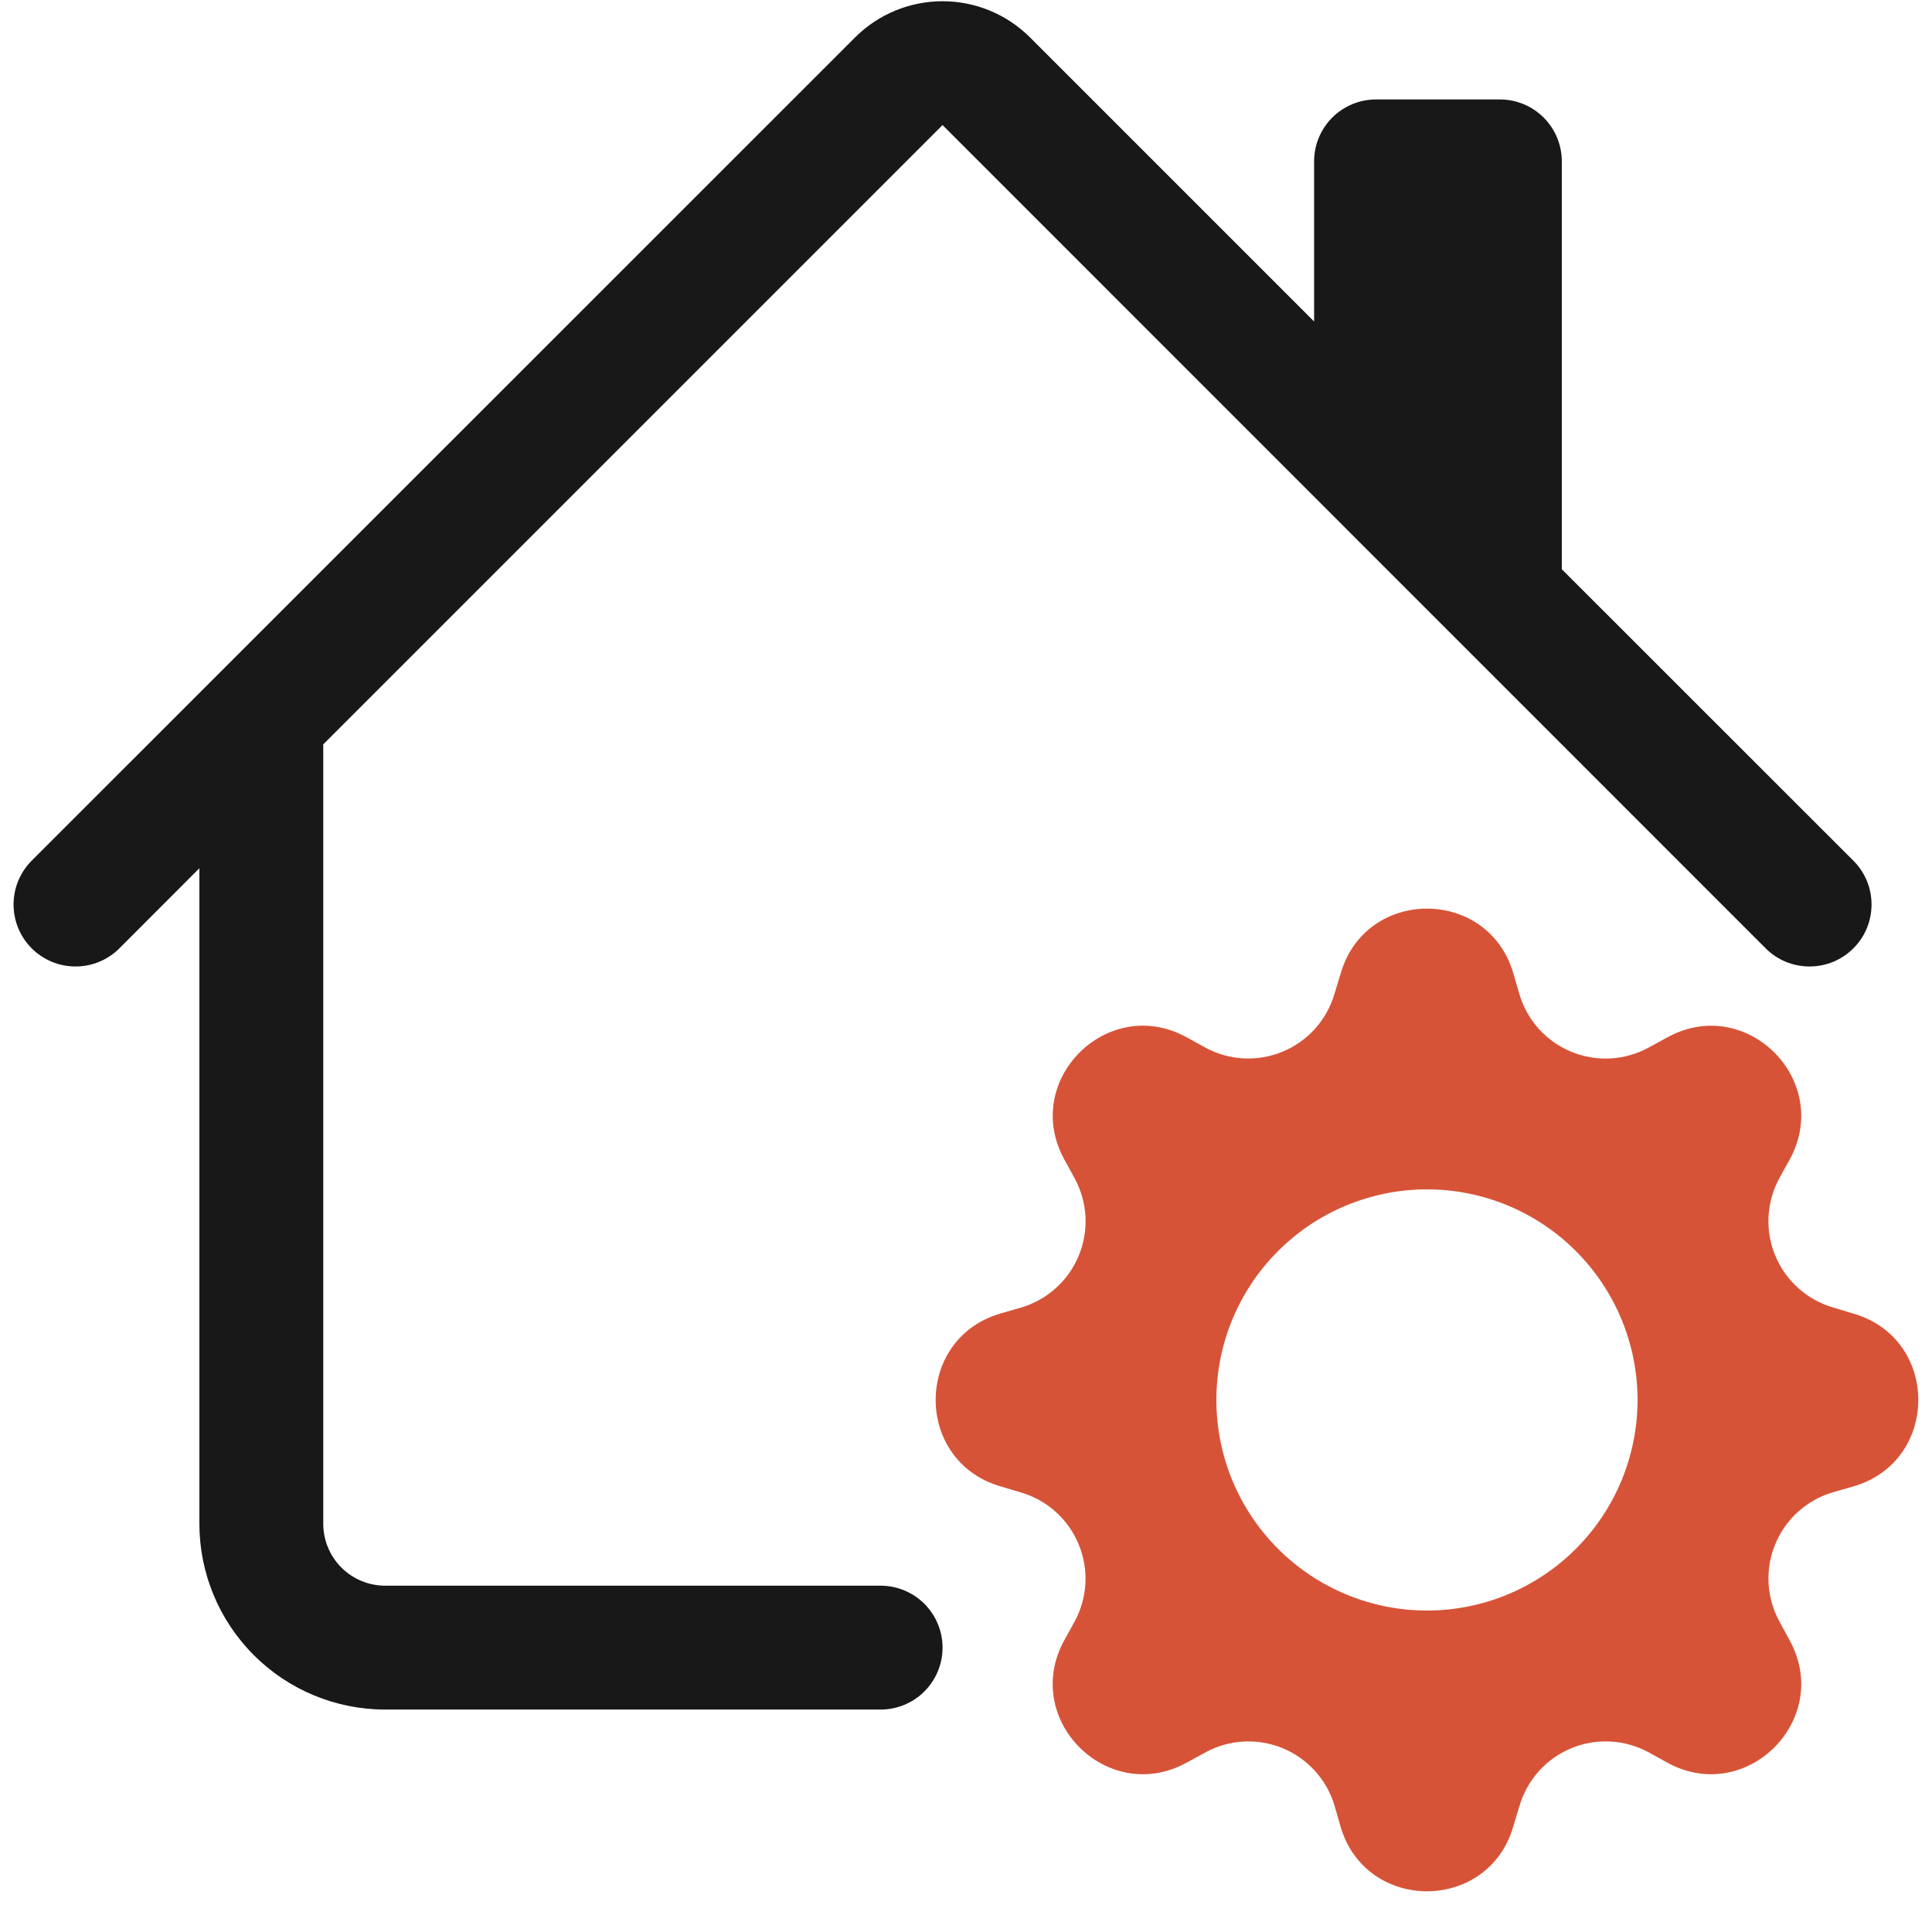 <svg width="44" height="44" viewBox="0 0 44 44" fill="none" xmlns="http://www.w3.org/2000/svg">
<path d="M19.472 0.854C20 0.325 20.718 0.028 21.466 0.028C22.214 0.028 22.931 0.325 23.46 0.854L29.928 7.322V3.675C29.928 3.301 30.077 2.942 30.341 2.678C30.606 2.413 30.964 2.265 31.338 2.265H34.159C34.533 2.265 34.892 2.413 35.156 2.678C35.421 2.942 35.569 3.301 35.569 3.675V12.964L42.209 19.601C42.341 19.732 42.445 19.888 42.516 20.059C42.587 20.23 42.623 20.414 42.623 20.599C42.623 20.785 42.587 20.968 42.516 21.14C42.445 21.311 42.341 21.467 42.209 21.598C42.078 21.729 41.923 21.833 41.751 21.904C41.58 21.975 41.396 22.011 41.211 22.011C41.026 22.011 40.842 21.975 40.67 21.904C40.499 21.833 40.343 21.729 40.212 21.598L21.466 2.848L7.362 16.952V34.703C7.362 35.077 7.511 35.436 7.775 35.7C8.04 35.965 8.399 36.113 8.773 36.113H20.055C20.43 36.113 20.788 36.262 21.053 36.526C21.317 36.791 21.466 37.15 21.466 37.524C21.466 37.898 21.317 38.256 21.053 38.521C20.788 38.785 20.43 38.934 20.055 38.934H8.773C7.65 38.934 6.574 38.488 5.781 37.695C4.987 36.901 4.541 35.825 4.541 34.703V19.773L2.719 21.598C2.588 21.729 2.432 21.833 2.261 21.904C2.09 21.975 1.906 22.011 1.721 22.011C1.535 22.011 1.352 21.975 1.18 21.904C1.009 21.833 0.853 21.729 0.722 21.598C0.591 21.467 0.487 21.311 0.416 21.14C0.345 20.968 0.309 20.785 0.309 20.599C0.309 20.414 0.345 20.23 0.416 20.059C0.487 19.888 0.591 19.732 0.722 19.601L19.472 0.854Z" fill="#181818"/>
<path d="M30.535 22.163C31.11 20.203 33.886 20.203 34.464 22.163L34.602 22.637C34.688 22.93 34.838 23.201 35.042 23.428C35.247 23.656 35.499 23.835 35.782 23.952C36.064 24.069 36.369 24.122 36.675 24.105C36.98 24.089 37.278 24.004 37.546 23.858L37.981 23.621C39.775 22.643 41.738 24.606 40.763 26.4L40.523 26.834C40.377 27.103 40.293 27.4 40.277 27.705C40.261 28.01 40.313 28.315 40.431 28.597C40.548 28.879 40.727 29.131 40.954 29.335C41.181 29.539 41.451 29.69 41.744 29.776L42.221 29.92C44.177 30.495 44.177 33.27 42.221 33.849L41.741 33.986C41.448 34.073 41.178 34.224 40.951 34.429C40.724 34.633 40.546 34.886 40.43 35.168C40.313 35.451 40.261 35.756 40.278 36.061C40.295 36.366 40.38 36.663 40.526 36.931L40.763 37.366C41.738 39.16 39.775 41.123 37.981 40.148L37.546 39.908C37.278 39.762 36.98 39.678 36.675 39.662C36.37 39.646 36.066 39.698 35.784 39.815C35.502 39.932 35.249 40.111 35.045 40.339C34.841 40.566 34.691 40.836 34.605 41.129L34.461 41.605C33.886 43.562 31.11 43.562 30.532 41.605L30.394 41.126C30.308 40.833 30.157 40.563 29.952 40.336C29.747 40.109 29.495 39.931 29.212 39.814C28.93 39.698 28.625 39.646 28.32 39.663C28.015 39.679 27.718 39.764 27.45 39.911L27.015 40.148C25.221 41.123 23.258 39.16 24.233 37.366L24.473 36.931C24.619 36.663 24.703 36.365 24.719 36.06C24.735 35.755 24.683 35.451 24.565 35.169C24.448 34.886 24.27 34.634 24.042 34.43C23.815 34.226 23.545 34.076 23.252 33.99L22.779 33.849C20.819 33.27 20.819 30.495 22.779 29.916L23.252 29.779C23.545 29.693 23.816 29.543 24.043 29.338C24.271 29.134 24.45 28.881 24.567 28.599C24.684 28.317 24.737 28.011 24.721 27.706C24.704 27.401 24.62 27.103 24.473 26.834L24.236 26.4C23.258 24.606 25.221 22.643 27.015 23.618L27.45 23.858C27.718 24.004 28.015 24.088 28.32 24.104C28.625 24.12 28.93 24.067 29.212 23.95C29.494 23.833 29.747 23.654 29.951 23.427C30.155 23.2 30.305 22.93 30.391 22.637L30.535 22.163ZM37.294 31.883C37.294 31.253 37.17 30.629 36.929 30.047C36.688 29.466 36.334 28.937 35.889 28.492C35.444 28.046 34.915 27.693 34.333 27.452C33.751 27.211 33.128 27.087 32.498 27.087C31.868 27.087 31.245 27.211 30.663 27.452C30.081 27.693 29.552 28.046 29.107 28.492C28.662 28.937 28.308 29.466 28.067 30.047C27.826 30.629 27.702 31.253 27.702 31.883C27.702 33.155 28.207 34.374 29.107 35.274C30.006 36.173 31.226 36.679 32.498 36.679C33.77 36.679 34.99 36.173 35.889 35.274C36.788 34.374 37.294 33.155 37.294 31.883Z" fill="#D75337"/>
</svg>
